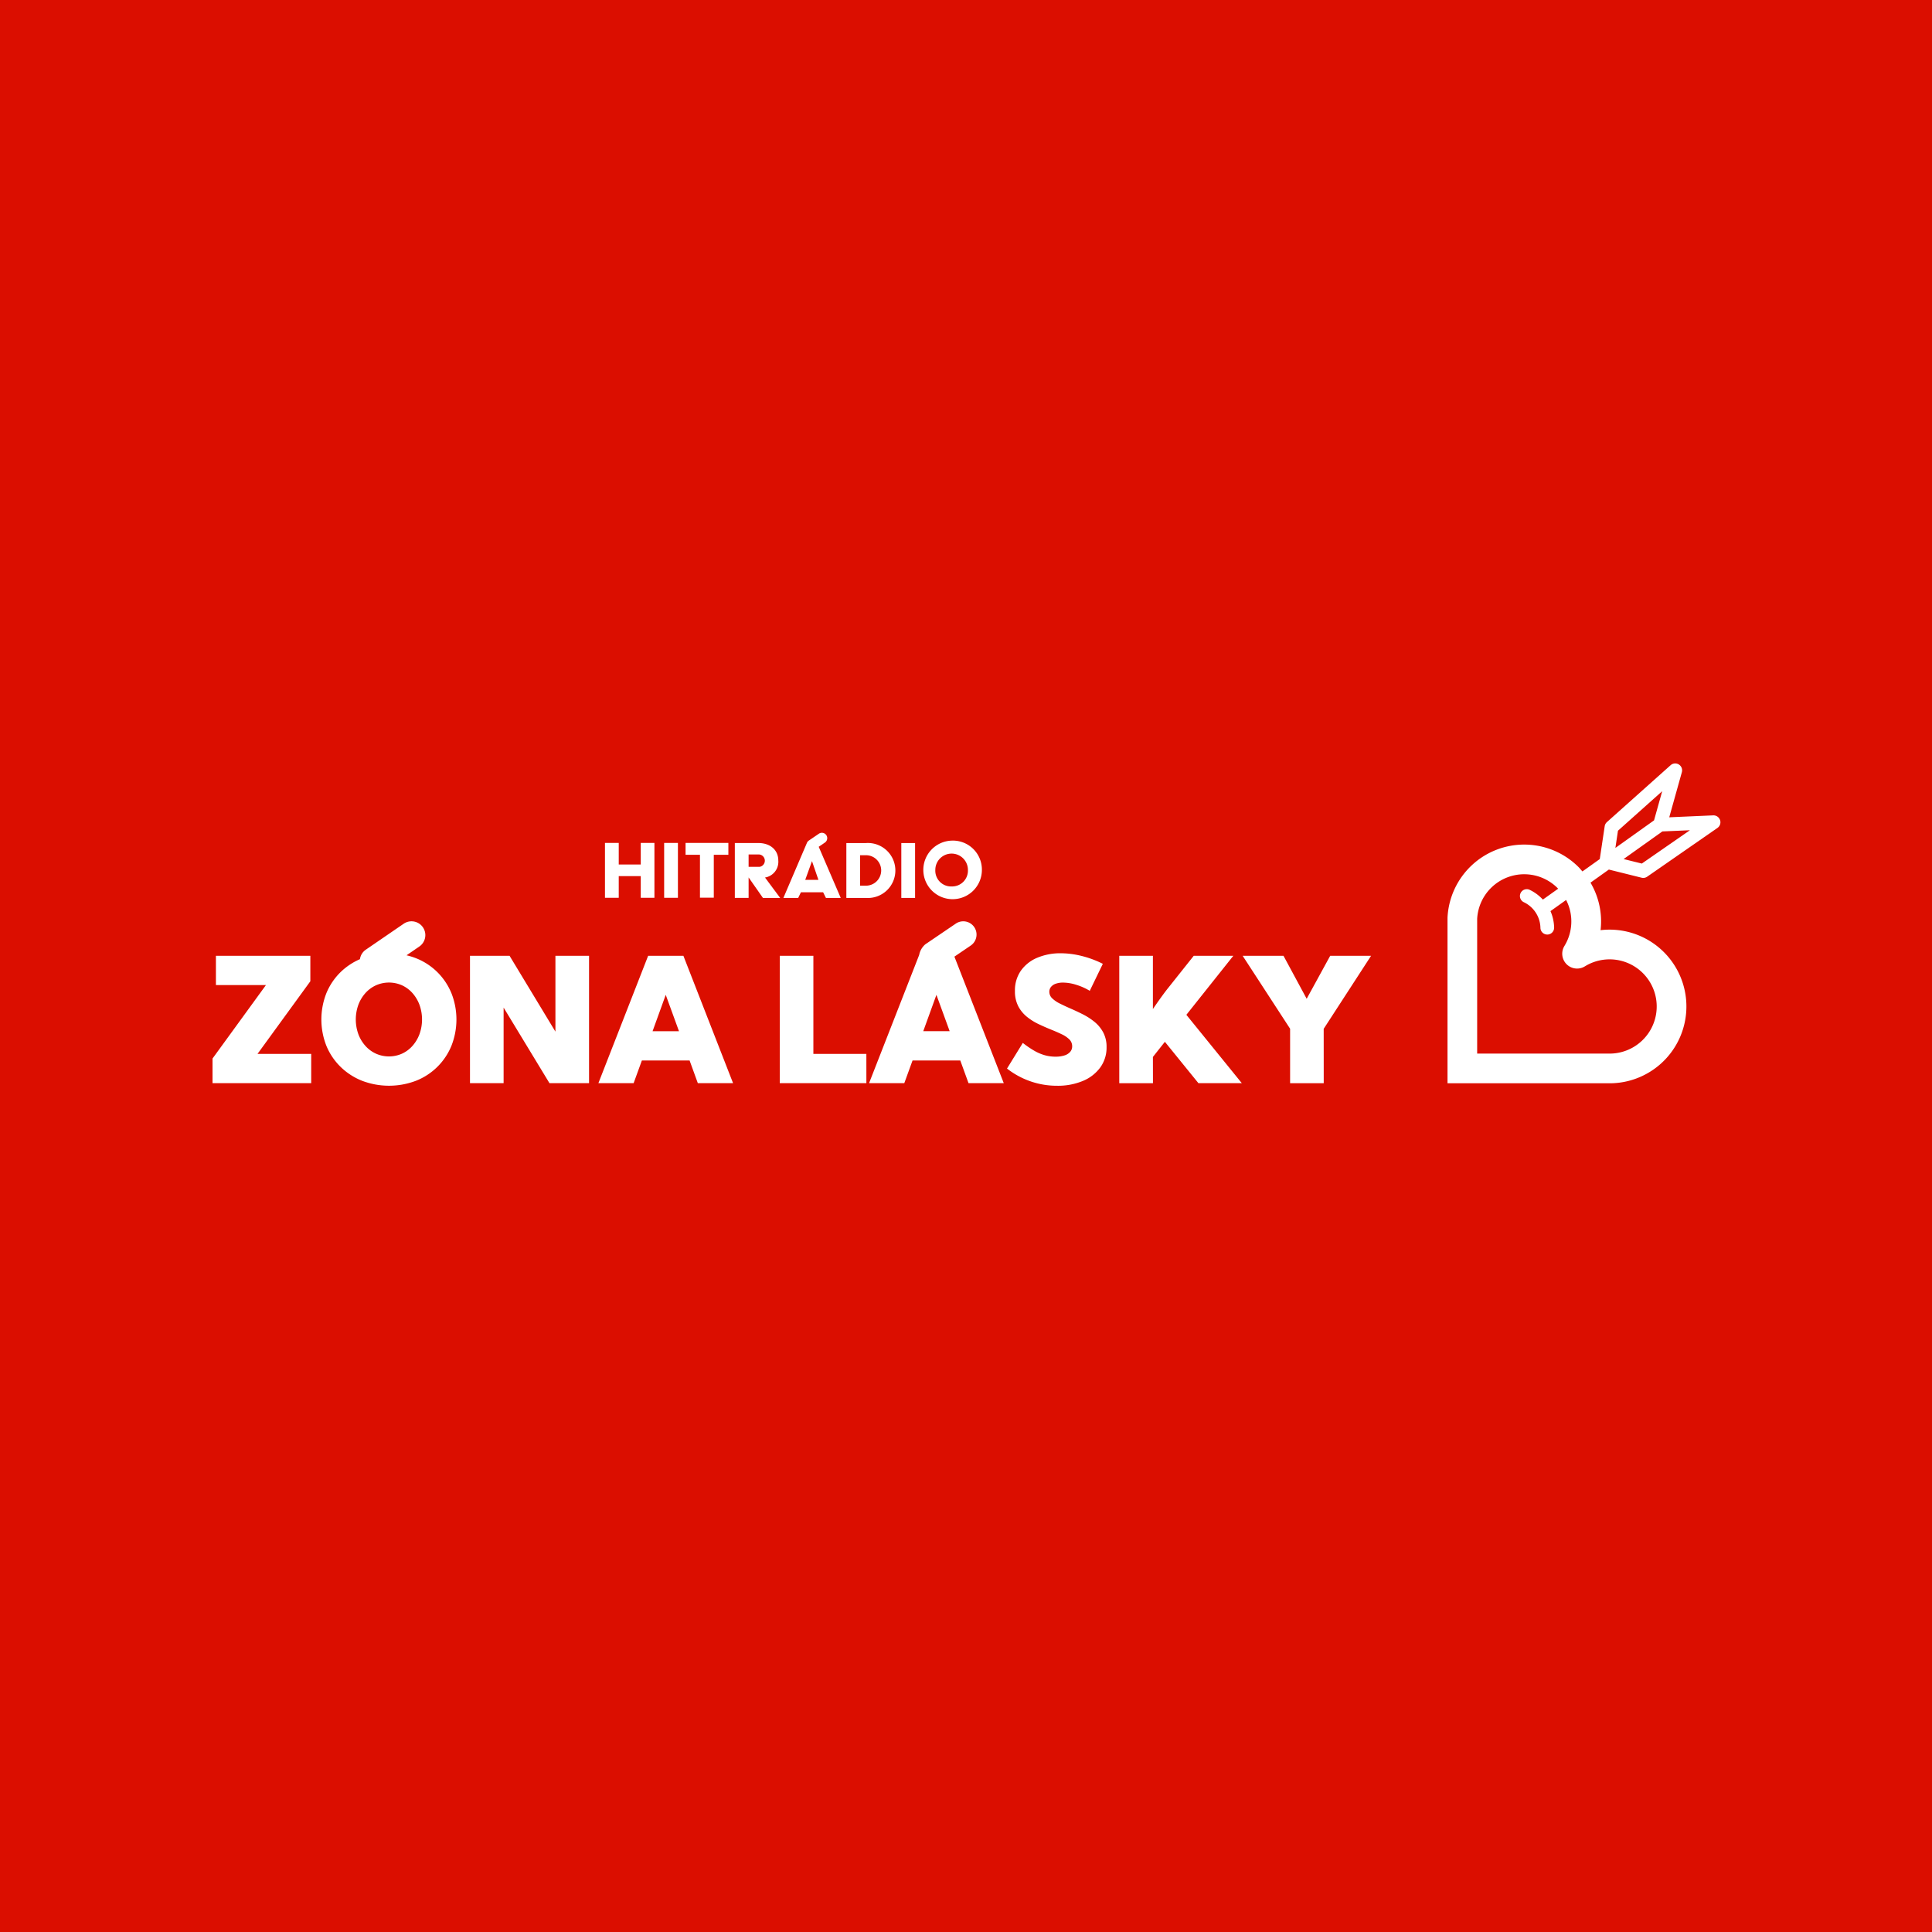 <svg height="300" viewBox="0 0 300 300" width="300" xmlns="http://www.w3.org/2000/svg" xmlns:xlink="http://www.w3.org/1999/xlink"><rect x="0" y="0" width="300" height="300" fill="#333333" stroke="none"/><clipPath id="a"><path d="m0 0h234.142v50.043h-234.142z"/></clipPath><clipPath id="b"><path d="m0 0h300v300h-300z"/></clipPath><g clip-path="url(#b)"><path d="m0 0h300v300h-300z" fill="#fff"/><path d="m0 0h300v300h-300z" fill="#db0e00"/><g clip-path="url(#a)" fill="#fff" transform="translate(33 118.547)"><path d="m101.733 13.109a.831.831 0 1 0 -.934-1.374l-1.539 1.047a.822.822 0 0 0 -.309.39l-3.644 8.521h2.3l.422-.881h3.447l.436.881h2.3l-3.42-7.941zm-3.033 5.776 1.047-2.906 1 2.906z" transform="translate(-6.663 -.81)"/><path d="m0 0h2.138v8.52h-2.138z" transform="translate(70.129 12.343)"/><path d="m78.975 15.111h2.235v6.66h2.148v-6.66h2.264v-1.842h-6.647z" transform="translate(-5.521 -.928)"/><path d="m71.077 16.62h-3.418v-3.351h-2.139v8.52h2.139v-3.365h3.418v3.365h2.123v-8.52h-2.123z" transform="translate(-4.581 -.928)"/><path d="m108.859 13.291h-3.04v8.521h3.04a4.271 4.271 0 1 0 0-8.521m-.044 6.618h-.858v-4.729h.858a2.365 2.365 0 1 1 0 4.729" transform="translate(-7.398 -.929)"/><path d="m0 0h2.138v8.52h-2.138z" transform="translate(106.956 12.362)"/><path d="m123.041 12.887a4.547 4.547 0 1 0 4.7 4.545 4.5 4.5 0 0 0 -4.7-4.545m0 7.114a2.447 2.447 0 0 1 -2.531-2.57 2.531 2.531 0 1 1 5.062 0 2.454 2.454 0 0 1 -2.531 2.569" transform="translate(-8.274 -.901)"/><path d="m93.95 16c0-1.605-1.221-2.713-3.1-2.713h-3.65v8.521h2.139v-3.178l2.225 3.181h2.677l-2.356-3.167a2.472 2.472 0 0 0 2.065-2.644m-2.894.979h-1.717v-1.913h1.661a.969.969 0 0 1 .058 1.917" transform="translate(-6.096 -.929)"/><path d="m248.5 8.791a1.073 1.073 0 0 0 -1.062-.728l-6.824.3 1.958-7a1.072 1.072 0 0 0 -1.577-1.213 1.01 1.01 0 0 0 -.168.123l-9.891 8.835a1.069 1.069 0 0 0 -.345.641l-.764 5.1-2.694 1.92c-.2-.228-.386-.459-.6-.674a11.926 11.926 0 0 0 -20.349 7.867v.11 25.592h25.357a11.929 11.929 0 1 0 -1.591-23.774 11.825 11.825 0 0 0 -1.564-7.379l2.853-2.033 5.08 1.265a1.054 1.054 0 0 0 .87-.159l10.911-7.57a1.071 1.071 0 0 0 .406-1.223m-23.476 13.417a7.3 7.3 0 0 1 -.692 6.135 2.305 2.305 0 0 0 3.178 3.164 7.317 7.317 0 1 1 3.984 13.547h-20.712v-20.926a7.341 7.341 0 0 1 .365-1.92 7.317 7.317 0 0 1 12.118-2.855c.033.033.059.069.09.1l-2.37 1.688a6.7 6.7 0 0 0 -2.086-1.533 1.063 1.063 0 0 0 -.826 1.96 4.521 4.521 0 0 1 2.534 3.974 1.062 1.062 0 0 0 1.063 1.028h.035a1.065 1.065 0 0 0 1.028-1.1 6.783 6.783 0 0 0 -.567-2.538l2.428-1.732a7.542 7.542 0 0 1 .429 1.005m7.623-11.759 6.868-6.135-1.267 4.528-6 4.277zm3.705 5.1-2.829-.7 6.018-4.289 4.28-.186z" transform="translate(-14.415)"/><path d="m15.323 51.489h-15.323v-3.824l8.295-11.406h-7.768v-4.549h14.663v3.956l-8.2 11.274h8.334zm43.144 0h-6.145l-7.122-11.736v11.736h-5.22v-19.779h6.145l7.121 11.775v-11.775h5.222zm6.923 0h-5.473l7.727-19.78h5.473l7.714 19.78h-5.473l-1.278-3.521h-7.411zm2.941-8.07h4.1l-2.056-5.645zm33.2 8.07h-13.448v-19.779h5.217v15.23h8.228zm21.837-2.269 2.453-3.983a15.024 15.024 0 0 0 1.8 1.227 7.051 7.051 0 0 0 1.636.692 6.152 6.152 0 0 0 1.628.218 4.519 4.519 0 0 0 1.4-.191 1.93 1.93 0 0 0 .891-.554 1.284 1.284 0 0 0 .31-.863 1.475 1.475 0 0 0 -.448-1.082 4.281 4.281 0 0 0 -1.193-.8q-.745-.357-1.629-.712-.95-.382-1.938-.851a8.994 8.994 0 0 1 -1.819-1.139 5.252 5.252 0 0 1 -1.345-1.643 4.983 4.983 0 0 1 -.514-2.367 5.321 5.321 0 0 1 .929-3.158 5.863 5.863 0 0 1 2.545-2.005 9.208 9.208 0 0 1 3.66-.692 13.641 13.641 0 0 1 3.15.4 15.763 15.763 0 0 1 3.363 1.239l-2.03 4.194a9.2 9.2 0 0 0 -2.077-.929 7.007 7.007 0 0 0 -2.064-.35 3.357 3.357 0 0 0 -1.127.171 1.64 1.64 0 0 0 -.745.495 1.161 1.161 0 0 0 -.264.757 1.4 1.4 0 0 0 .448 1.023 4.641 4.641 0 0 0 1.187.81q.738.37 1.608.752.95.409 1.946.911a10.03 10.03 0 0 1 1.833 1.186 5.442 5.442 0 0 1 1.351 1.643 4.771 4.771 0 0 1 .514 2.287 5.24 5.24 0 0 1 -.969 3.132 6.334 6.334 0 0 1 -2.7 2.1 10.05 10.05 0 0 1 -4.028.752 12.459 12.459 0 0 1 -4.114-.686 12.585 12.585 0 0 1 -3.639-1.977m22.654 2.269h-5.231v-19.786h5.222v8.268q.7-1.028 1.332-1.9t1.068-1.412l3.943-4.957h6.145l-7.292 9.164 8.61 10.615h-6.738l-5.208-6.422-1.859 2.348zm26.517 0h-5.222v-8.46l-7.367-11.326h6.341l3.6 6.673 3.652-6.673h6.348l-7.358 11.34zm-57.348-19.654 2.535-1.723a2.06 2.06 0 0 0 -2.317-3.407l-4.732 3.213a2.878 2.878 0 0 0 -.959 1.659l-7.778 19.9h5.472l1.279-3.52h7.411l1.279 3.52h5.473zm-4.838 11.576 2.044-5.644 2.056 5.644zm-73.269-5.906a9.825 9.825 0 0 0 -5.5-5.426 10.1 10.1 0 0 0 -1.469-.453l1.989-1.363a2.145 2.145 0 0 0 -2.425-3.54l-5.895 4.039a2.134 2.134 0 0 0 -.9 1.466 10 10 0 0 0 -3.012 2.014 9.783 9.783 0 0 0 -2.2 3.264 11.122 11.122 0 0 0 0 8.176 9.779 9.779 0 0 0 2.2 3.263 10.067 10.067 0 0 0 3.336 2.163 11.768 11.768 0 0 0 8.379 0 9.833 9.833 0 0 0 5.5-5.426 11.122 11.122 0 0 0 0-8.176m-4.951 6.342a5.789 5.789 0 0 1 -1.081 1.826 4.916 4.916 0 0 1 -1.629 1.22 4.97 4.97 0 0 1 -4.068 0 4.947 4.947 0 0 1 -1.642-1.22 5.7 5.7 0 0 1 -1.088-1.826 6.734 6.734 0 0 1 0-4.51 5.715 5.715 0 0 1 1.088-1.826 4.947 4.947 0 0 1 1.642-1.22 4.98 4.98 0 0 1 4.068 0 4.916 4.916 0 0 1 1.629 1.22 5.8 5.8 0 0 1 1.081 1.826 6.734 6.734 0 0 1 0 4.51" transform="translate(0 -1.842)"/></g></g></svg>